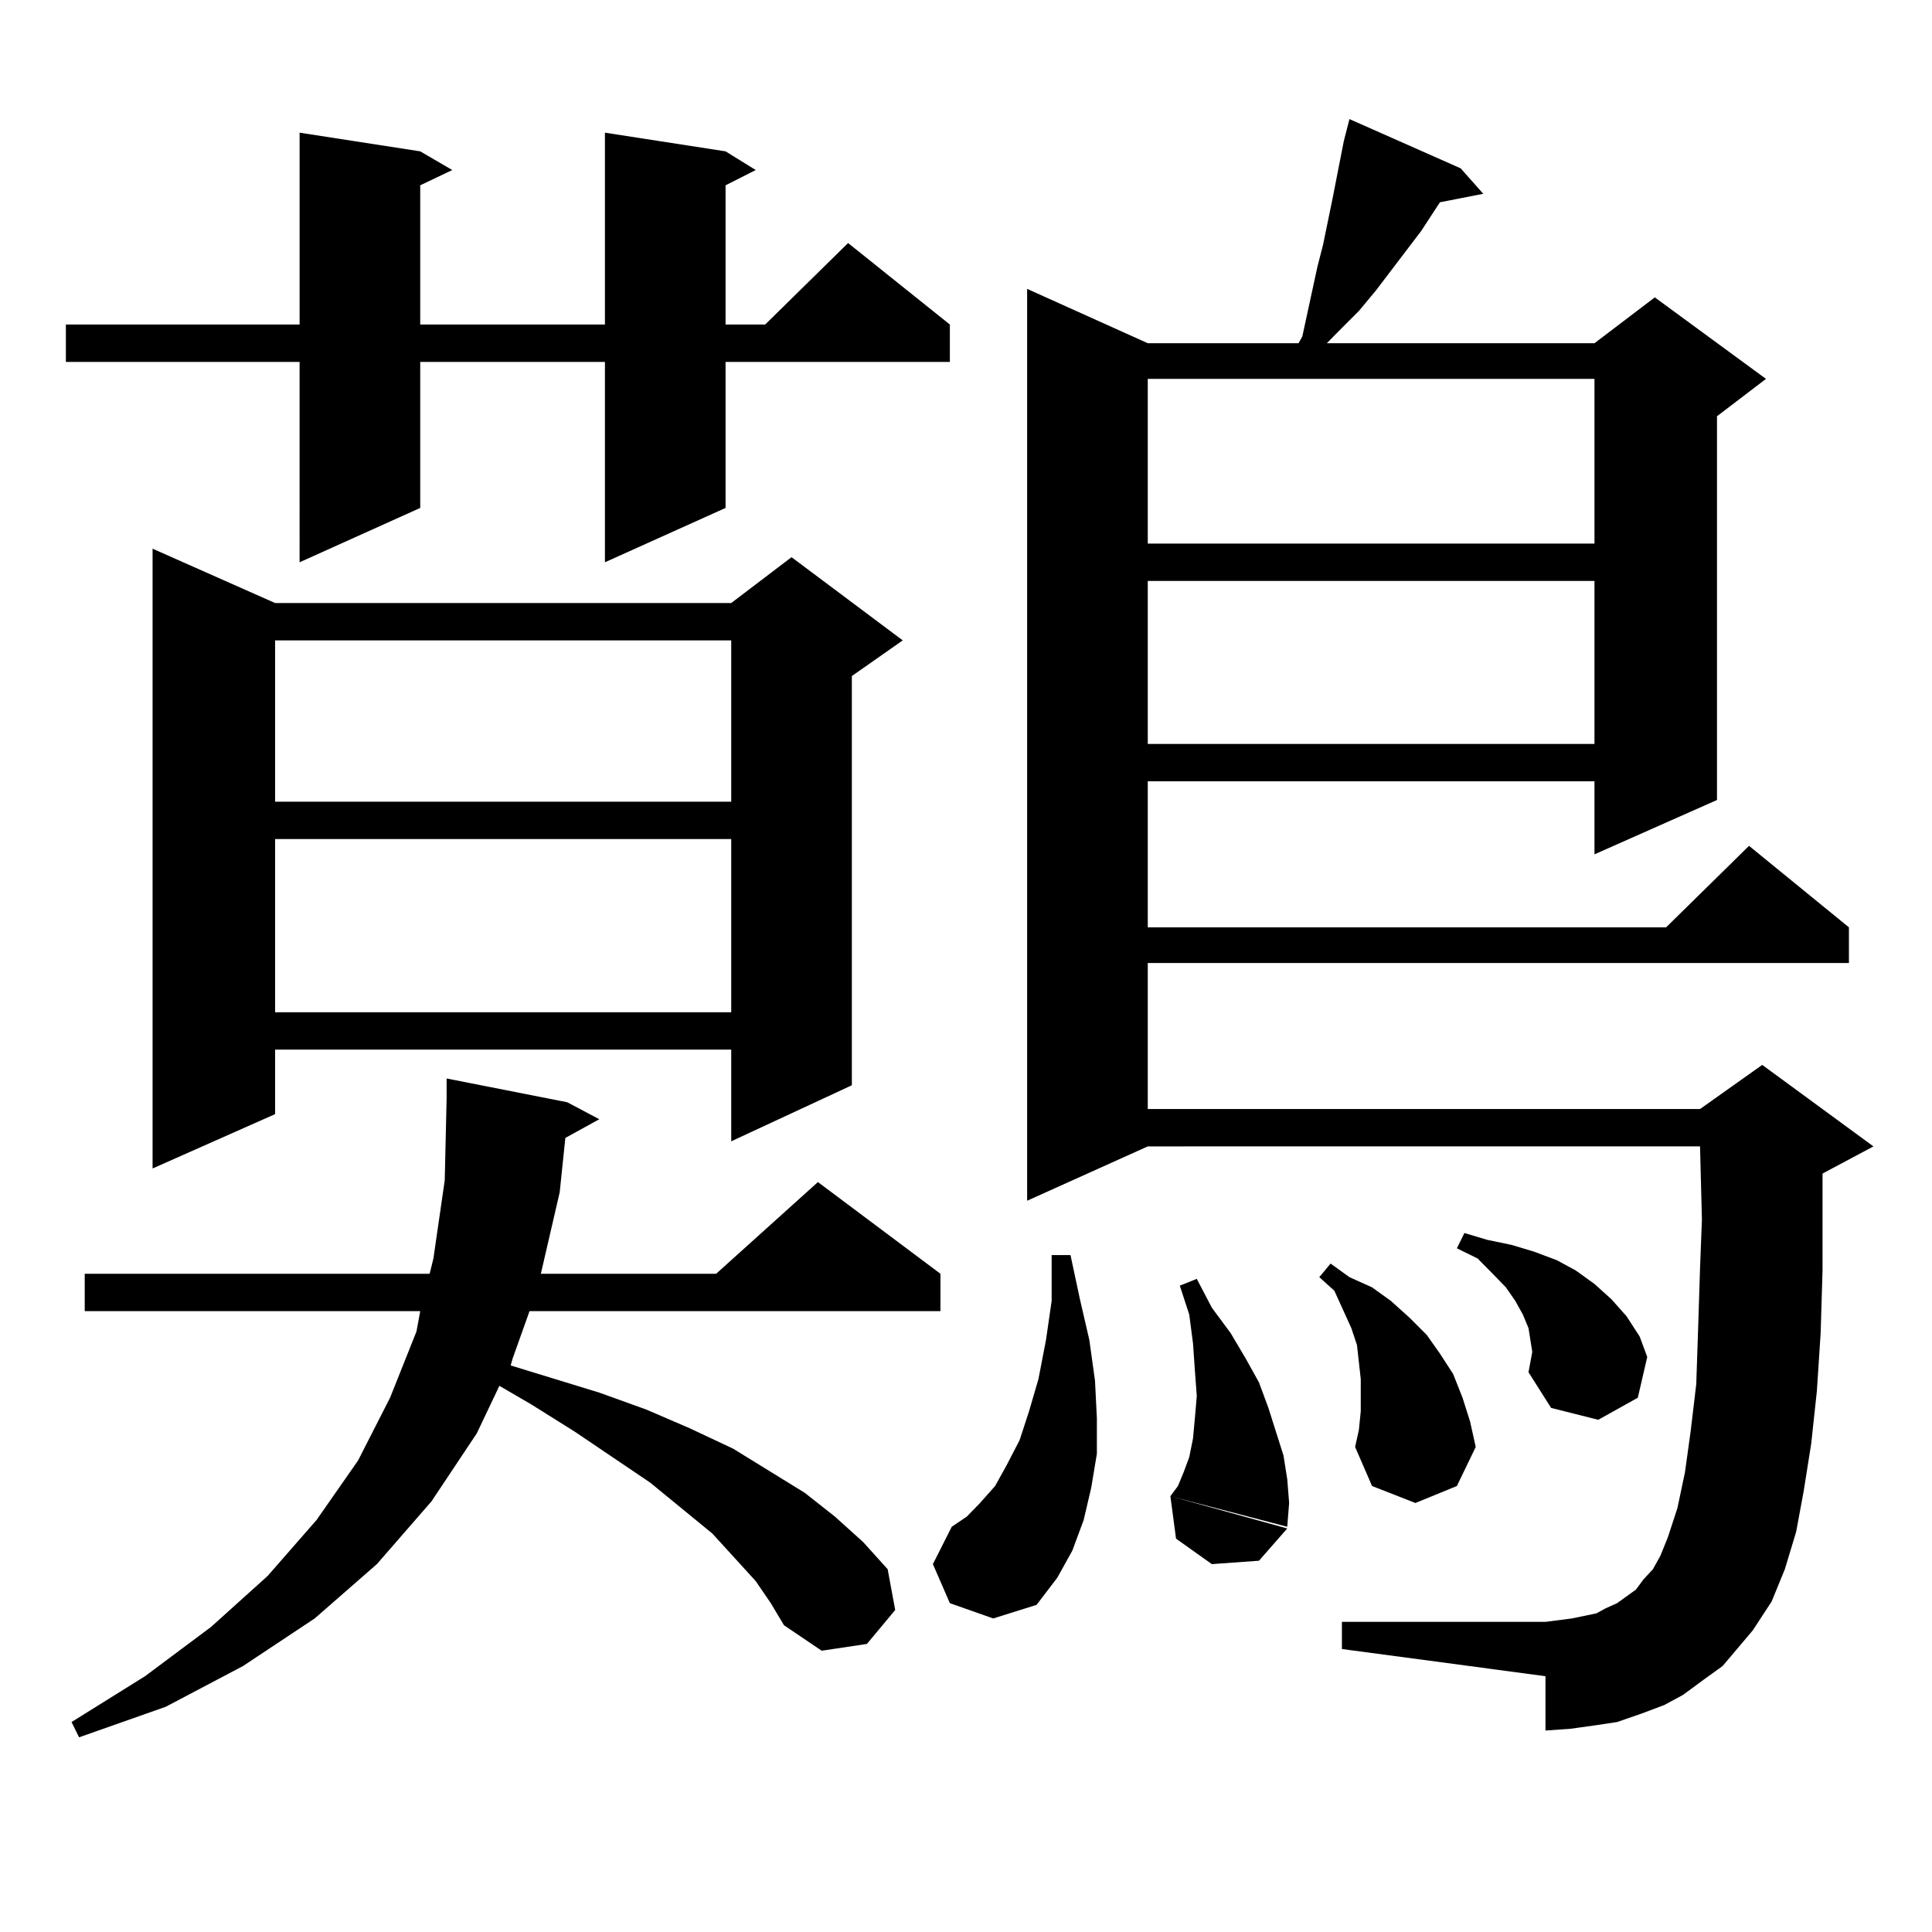 <?xml version="1.0" encoding="utf-8"?>
<!-- Generator: Adobe Illustrator 16.0.0, SVG Export Plug-In . SVG Version: 6.00 Build 0)  -->
<!DOCTYPE svg PUBLIC "-//W3C//DTD SVG 1.1//EN" "http://www.w3.org/Graphics/SVG/1.1/DTD/svg11.dtd">
<svg version="1.1" id="图层_1" xmlns="http://www.w3.org/2000/svg" xmlns:xlink="http://www.w3.org/1999/xlink" x="0px" y="0px"
	 width="1000px" height="1000px" viewBox="0 0 1000 1000" enable-background="new 0 0 1000 1000" xml:space="preserve">
<path d="M375.552,78.336l15.609,9.668l-15.609,7.91v72.07h20.487l42.926-42.188l52.682,42.188v19.336H375.552v75.586l-62.438,28.125
	V187.32h-95.607v75.586l-62.438,28.125V187.32H34.097v-19.336h120.973V68.668l62.438,9.668l16.585,9.668l-16.585,7.91v72.07h95.607
	V68.668L375.552,78.336z M391.161,818.375l-22.438-24.609l-32.194-26.367l-39.023-26.367l-22.438-14.063l-16.585-9.668
	l-11.707,24.609l-23.414,35.156l-28.292,32.52l-32.194,28.125l-37.072,24.609l-39.999,21.094l-44.877,15.82l-3.902-7.91
	l38.048-23.73l34.146-25.488l29.268-26.367l25.365-29.004l21.463-30.762l16.585-32.52l13.658-34.277l1.951-10.547H43.853v-19.336
	h178.532l1.951-7.91l5.854-40.43l0.976-42.188v-10.547l62.438,12.305l16.585,8.789l-17.561,9.668l-2.927,28.125l-9.756,42.188
	h90.729l52.682-47.461l63.413,47.461v19.336H274.091l-8.78,24.609l-0.976,3.516l45.853,14.063l24.39,8.789l22.438,9.668
	l22.438,10.547l37.072,22.852l15.609,12.305l14.634,13.184l12.683,14.063l3.902,21.094l-14.634,17.578l-23.414,3.516l-19.512-13.184
	l-6.829-11.426L391.161,818.375z M142.387,312.125h236.092l31.219-23.73l57.56,43.066l-26.341,18.457v211.816l-62.438,29.004
	v-47.461H142.387v33.398l-63.413,28.125V284L142.387,312.125z M142.387,331.461v83.496h236.092v-83.496H142.387z M142.387,434.293
	v89.648h236.092v-89.648H142.387z M491.646,829.801l-8.78-20.215l9.756-19.336l7.805-5.273l6.829-7.031l7.805-8.789l5.854-10.547
	l6.829-13.184l4.878-14.941l4.878-16.699l3.902-20.215l2.927-20.215v-23.73h9.756l4.878,22.852l4.878,21.094l2.927,21.094
	L567.742,734v18.457l-2.927,17.578l-3.902,16.699l-5.854,15.82l-7.805,14.063l-10.731,14.063l-22.438,7.031L491.646,829.801z
	 M891.637,862.32l-9.756,7.031l-10.731,7.91l-9.756,5.273l-11.707,4.395l-12.683,4.395l-11.707,1.758l-12.683,1.758l-12.683,0.879
	v-28.125l-105.363-14.063v-14.063h105.363l6.829-0.879l6.829-0.879l12.683-2.637l4.878-2.637l5.854-2.637l4.878-3.516l4.878-3.516
	l3.902-5.273l4.878-5.273l3.902-7.031l3.902-9.668l4.878-14.941l3.902-18.457l2.927-21.094l2.927-24.609l0.976-29.004l0.976-30.762
	l0.976-25.488l-0.976-37.793H594.083L531.646,621.5V149.527l62.438,28.125h78.047l1.951-3.516l7.805-36.035l2.927-11.426
	l4.878-23.73l5.854-29.883l2.927-11.426l57.56,25.488l11.707,13.184l-22.438,4.395l-9.756,14.941l-23.414,30.762l-8.78,10.547
	l-8.78,8.789l-7.805,7.91h138.533l31.219-23.73l57.56,42.188l-25.365,19.336v198.633l-63.413,28.125V404.41H594.083v75.586h268.286
	l42.926-42.188l51.706,42.188v18.457H594.083v75.586H879.93l32.194-22.852l57.56,42.188l-26.341,14.063v50.098l-0.976,32.52
	l-1.951,29.883l-2.927,27.246l-3.902,24.609l-3.902,21.094l-5.854,19.336l-6.829,16.699l-9.756,14.941L891.637,862.32z
	 M594.083,196.109v85.254h231.214v-85.254H594.083z M594.083,300.699v84.375h231.214v-84.375H594.083z M627.253,676.871
	l9.756,13.184l7.805,13.184l6.829,12.305l4.878,13.184l7.805,24.609l1.951,12.305l0.976,12.305l-0.976,12.305l-60.486-15.82
	l3.902-5.273l2.927-7.031l2.927-7.91l1.951-9.668L618.473,734l0.976-11.426l-0.976-13.184l-0.976-14.063l-1.951-14.941
	l-4.878-14.941l8.78-3.516L627.253,676.871z M666.276,791.129l-14.634,16.699l-24.39,1.758l-18.536-13.184l-2.927-21.973
	L666.276,791.129z M704.324,730.484v-7.91v-8.789l-0.976-8.789l-0.976-8.789l-2.927-8.789l-8.78-19.336l-7.805-7.031l5.854-7.031
	l9.756,7.031l11.707,5.273l9.756,7.031l9.756,8.789l8.78,8.789l6.829,9.668l6.829,10.547l4.878,12.305l3.902,12.305l2.927,13.184
	l-9.756,20.215l-21.463,8.789l-22.438-8.789l-8.78-20.215l1.951-8.789L704.324,730.484z M791.151,710.27l1.951-10.547l-0.976-6.152
	l-0.976-6.152l-2.927-7.031l-3.902-7.031l-4.878-7.031l-6.829-7.031l-7.805-7.91l-10.731-5.273l3.902-7.91l11.707,3.516
	l12.683,2.637l11.707,3.516l11.707,4.395l9.756,5.273l9.756,7.031l8.78,7.91l7.805,8.789l6.829,10.547l3.902,10.547l-4.878,21.094
	l-20.487,11.426l-24.39-6.152L791.151,710.27z"/>
</svg>
